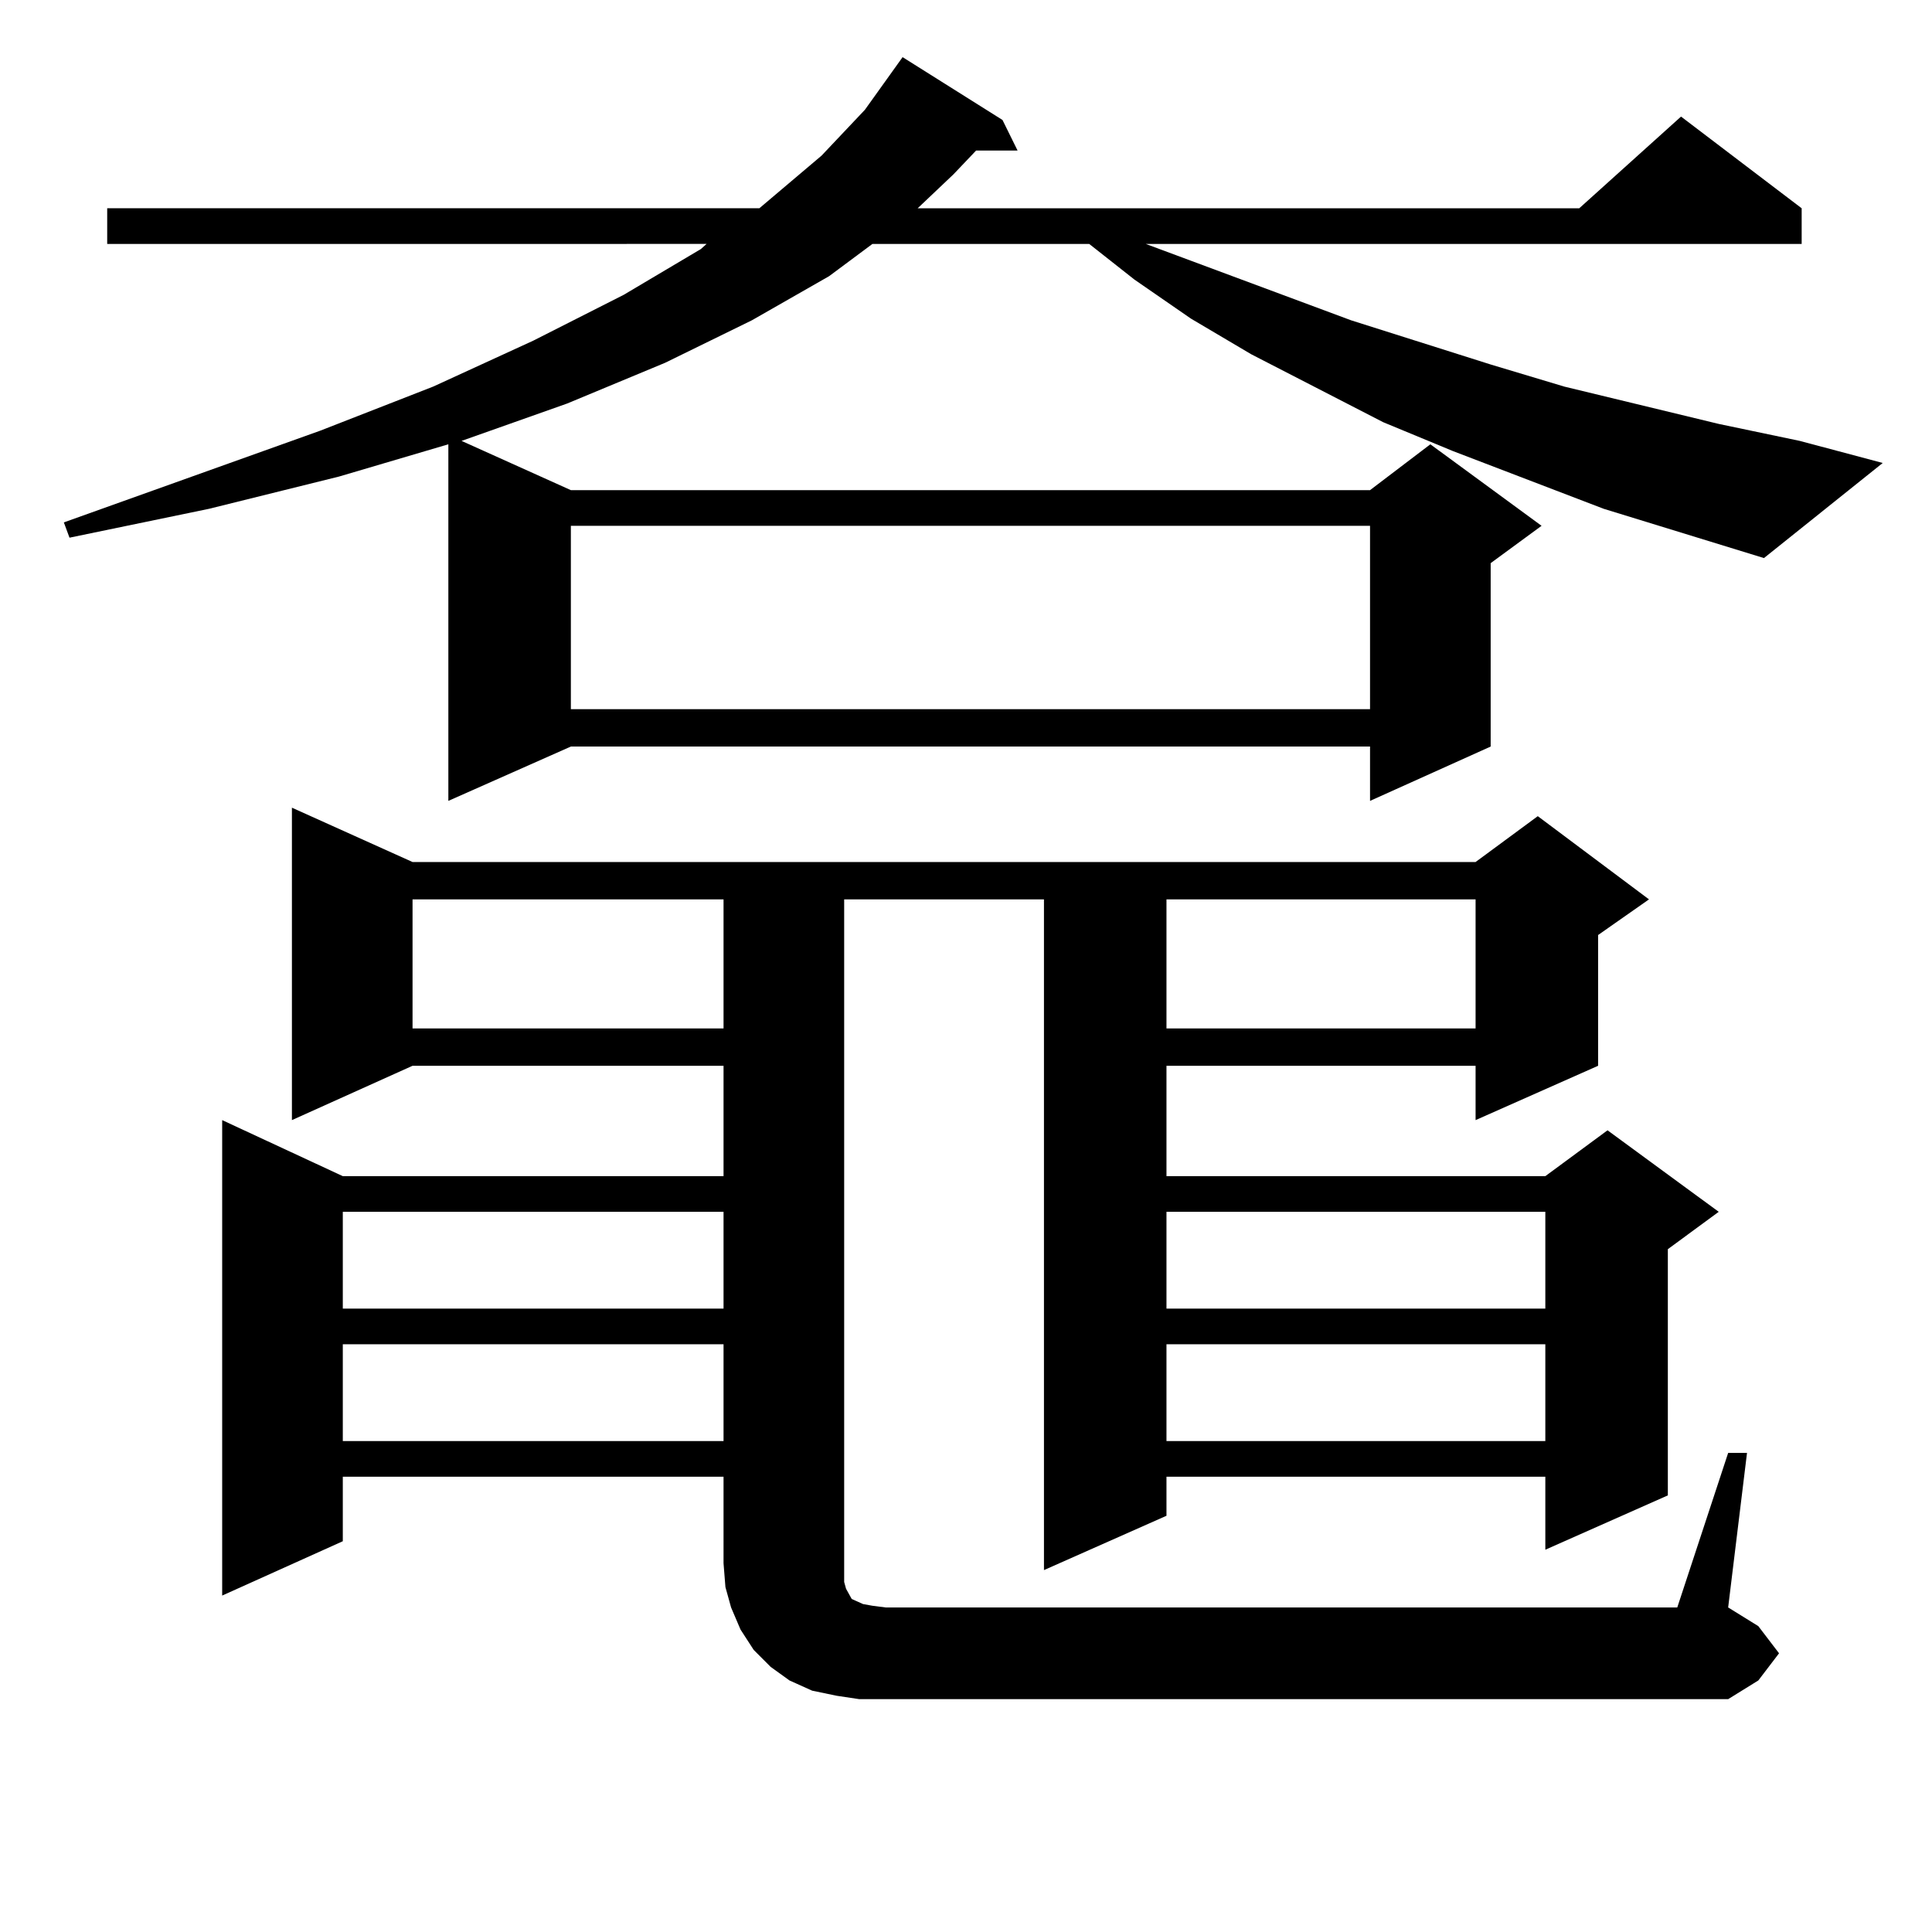 <?xml version="1.0" encoding="utf-8"?>
<!-- Generator: Adobe Illustrator 16.0.0, SVG Export Plug-In . SVG Version: 6.00 Build 0)  -->
<!DOCTYPE svg PUBLIC "-//W3C//DTD SVG 1.1//EN" "http://www.w3.org/Graphics/SVG/1.1/DTD/svg11.dtd">
<svg version="1.1" id="图层_1" xmlns="http://www.w3.org/2000/svg" xmlns:xlink="http://www.w3.org/1999/xlink" x="0px" y="0px"
	 width="1000px" height="1000px" viewBox="0 0 1000 1000" enable-background="new 0 0 1000 1000" xml:space="preserve">
<path d="M830.102,263.363l-78.047-29.883l-36.097-14.941l-68.291-35.156l-31.219-18.457l-29.268-20.215l-23.414-18.457H451.574
	l-22.438,16.699l-39.999,22.852l-44.877,21.973l-50.73,21.094l-54.633,19.336l56.584,25.488h413.648l31.219-23.73l57.56,42.188
	l-26.341,19.336v94.922l-62.438,28.125V386.41H295.48l-63.413,28.125v-184.57l-56.584,16.699l-67.315,16.699l-72.193,14.941
	l-2.927-7.91l132.68-47.461l58.535-22.852l51.706-23.73l46.828-23.73l39.999-23.73l2.927-2.637H55.486v-18.457h337.553
	l32.194-27.246l22.438-23.73l19.512-27.246l51.706,32.52l7.805,15.82h-21.463l-11.707,12.305l-18.536,17.578h342.431l52.682-47.461
	l62.438,47.461v18.457H593.034l106.339,39.551l72.193,22.852l38.048,11.426l79.998,19.336l41.95,8.789l42.926,11.426l-61.462,49.219
	L830.102,263.363z M894.49,752.035h9.756l-9.756,79.98l15.609,9.668l10.731,14.063L910.1,869.808l-15.609,9.668H444.745
	l-11.707-1.758l-12.683-2.637l-11.707-5.273l-9.756-7.031l-8.78-8.789l-6.829-10.547l-4.878-11.426l-2.927-10.547l-0.976-12.305
	V764.34H177.435v33.398l-62.438,28.125V579.769l62.438,29.004h197.068v-57.129H213.531l-62.438,28.125V418.051l62.438,28.125h550.23
	l32.194-23.73l57.56,43.066l-26.341,18.457v67.676l-63.413,28.125v-28.125H603.766v57.129h196.093l32.194-23.73l57.56,42.188
	l-26.341,19.336v127.441l-63.413,28.125V764.34H603.766v20.215l-63.413,28.125V465.511H436.94v353.32l0.976,3.516l0.976,1.758
	l0.976,1.758l0.976,1.758l1.951,0.879l3.902,1.758l4.878,0.879l6.829,0.879h409.746L894.49,752.035z M177.435,627.23v50.098h197.068
	V627.23H177.435z M177.435,695.785v50.098h197.068v-50.098H177.435z M213.531,465.511v66.797h160.972v-66.797H213.531z
	 M295.48,272.152v94.922h413.648v-94.922H295.48z M603.766,465.511v66.797h159.996v-66.797H603.766z M603.766,627.23v50.098h196.093
	V627.23H603.766z M603.766,695.785v50.098h196.093v-50.098H603.766z"/>
</svg>
